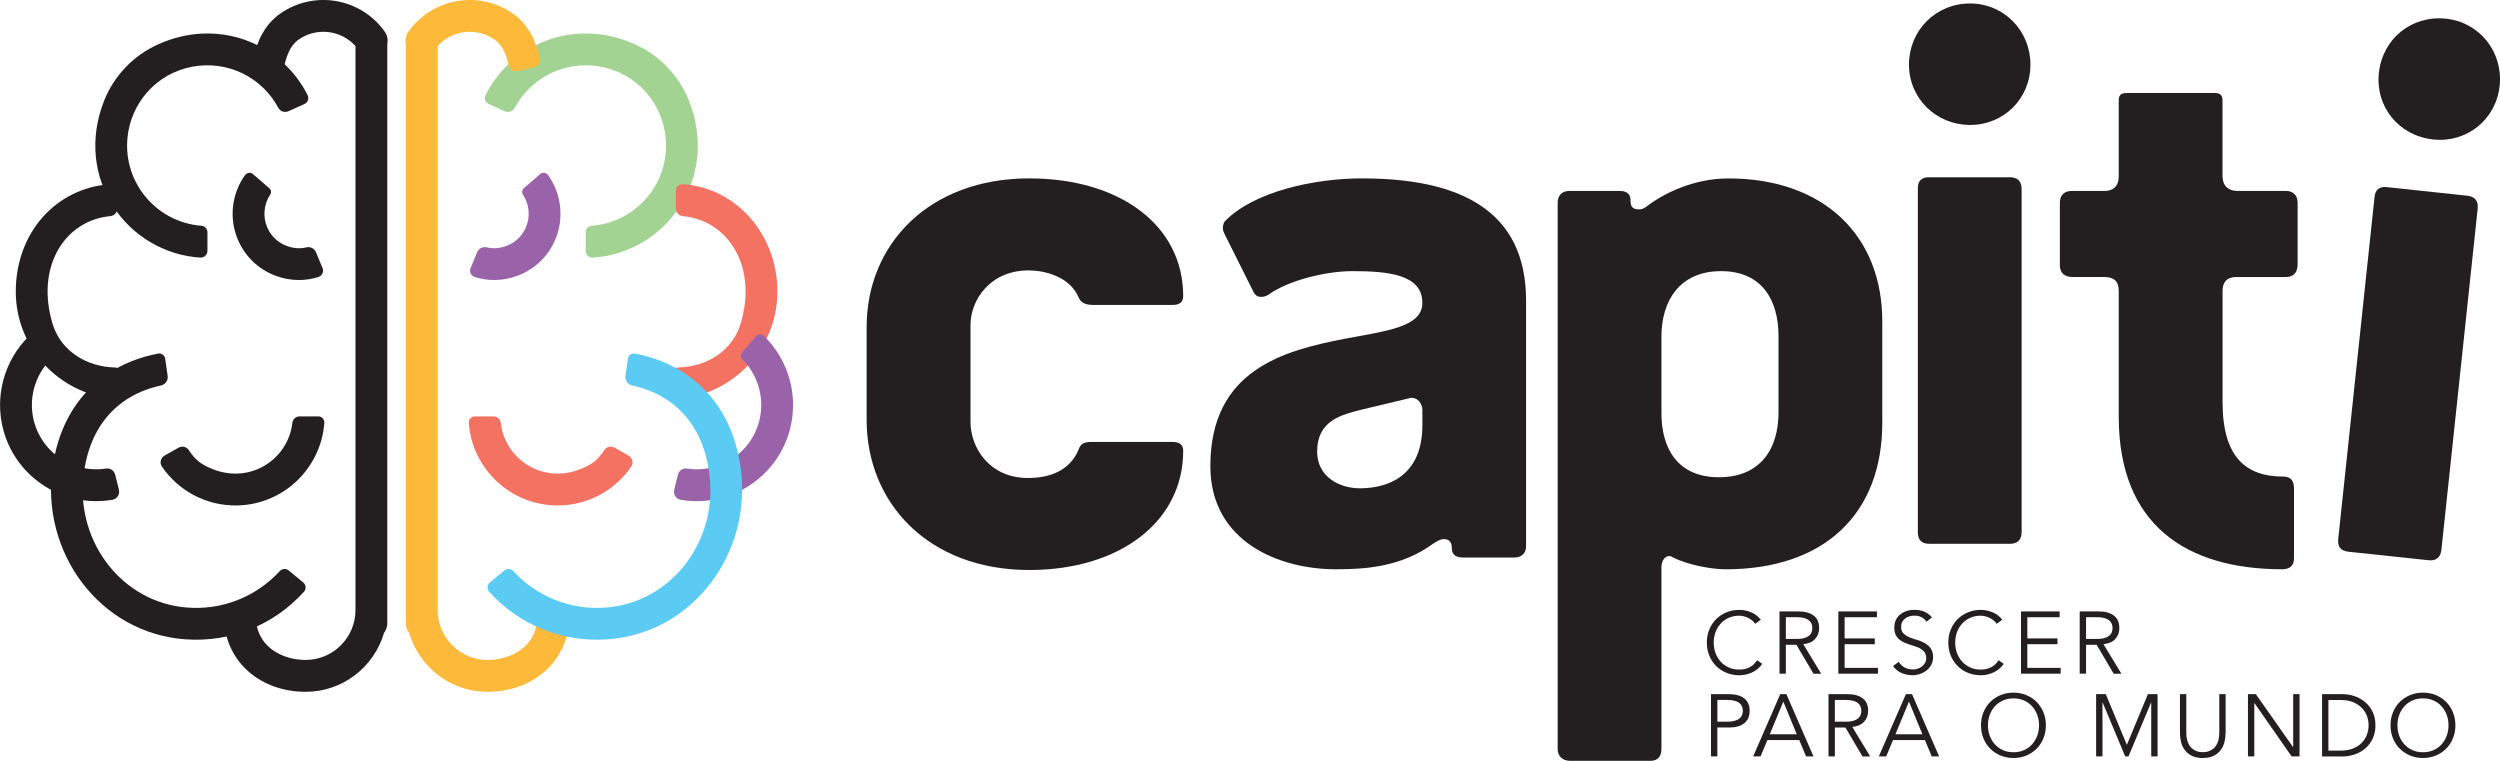 <?xml version="1.0" encoding="UTF-8"?>
<svg xmlns="http://www.w3.org/2000/svg" viewBox="0 0 503.99 153.38">
  <defs>
    <style>
      .cls-1 {
        fill: #f37262;
      }

      .cls-1, .cls-2, .cls-3, .cls-4, .cls-5, .cls-6 {
        mix-blend-mode: multiply;
      }

      .cls-2 {
        fill: #5bcbf3;
      }

      .cls-3 {
        fill: #fdba3a;
      }

      .cls-7 {
        fill: #231f20;
      }

      .cls-8 {
        isolation: isolate;
      }

      .cls-5 {
        fill: #9a62a9;
      }

      .cls-6 {
        fill: #a3d392;
      }
    </style>
  </defs>
  <g class="cls-8">
    <g id="Layer_2" data-name="Layer 2">
      <g id="Layer_1-2" data-name="Layer 1">
        <g>
          <g>
            <path class="cls-7" d="M56.1,21.73c-3.27-6.12-10.16-9.62-17.35-8.28s-12.41,7.29-13.06,14.39c-.84,9.19,6.05,17.01,14.91,17.67.69.05,1.22.64,1.22,1.33v3.74c0,.79-.68,1.4-1.46,1.35-14.69-.94-25.6-15.97-19.35-31.68,1.99-4.99,5.88-9.04,10.77-11.27,12.12-5.51,24.92-.31,30.22,10.17.34.67.07,1.5-.62,1.81l-3.22,1.46c-.76.34-1.65.05-2.05-.69Z"/>
            <path class="cls-7" d="M32.47,77.71c-9.2,1.99-14.79,8.75-15.7,18.92-1.16,12.88,7.92,24.76,20.81,25.84,7.16.6,14.03-2.13,18.8-7.32.48-.52,1.27-.6,1.82-.15l2.92,2.41c.57.47.66,1.33.16,1.88-5.99,6.65-14.65,10.21-23.72,9.61-17.48-1.15-29.53-17.64-26.93-34.97.8-5.33,2.74-10,5.74-13.7,3.76-4.65,9.11-7.73,15.52-8.95.67-.13,1.31.35,1.41,1.03l.5,3.47c.13.89-.45,1.74-1.33,1.93Z"/>
            <path class="cls-7" d="M24.66,78.86c0,.9-.77,1.6-1.66,1.52-11.09-.95-19.82-10.28-19.82-21.6,0-11.86,8.1-20.91,19.06-21.64.76-.05,1.42.54,1.42,1.3v3.55c0,.82-.62,1.5-1.43,1.58-9.24.88-15.1,10.28-11.62,21.74,1.67,5.48,6.88,8.65,12.55,8.77.82.02,1.47.68,1.48,1.49l.02,3.27Z"/>
            <path class="cls-7" d="M33.16,91.86c-.78.44-1.03,1.46-.52,2.21,3.33,4.87,8.85,7.83,14.83,7.83,9.45,0,17.22-7.34,17.91-16.62.05-.72-.49-1.34-1.21-1.34h-3.78c-.75,0-1.37.56-1.45,1.3-.88,7.77-9.5,13.23-17.94,8.44-1.23-.7-2.18-1.75-2.94-2.94-.44-.69-1.36-.89-2.07-.49l-2.83,1.6Z"/>
            <path class="cls-7" d="M65.03,54.04c.3.74-.1,1.57-.86,1.81-1.28.4-2.6.6-3.92.6-1.62,0-3.24-.3-4.8-.9-3.33-1.28-5.96-3.78-7.41-7.04-1.93-4.34-1.38-9.4,1.36-13.21.38-.52,1.12-.62,1.6-.2l3.31,2.86c.36.31.44.85.18,1.24-1.32,1.96-1.56,4.51-.59,6.7,1.09,2.45,3.46,4.07,6.35,4.15.51.01,1.01-.06,1.51-.18.8-.2,1.62.22,1.94.98l1.32,3.2Z"/>
            <path class="cls-7" d="M23.97,98.76c.23.91-.37,1.83-1.3,1.99-1.1.19-2.19.28-3.27.28-8.52,0-16.36-5.67-18.71-14.28-1.86-6.81.17-14.16,5.2-19.04.45-.44,1.2-.39,1.61.1l2.84,3.29c.33.38.29.95-.07,1.3-3.3,3.27-4.62,8.14-3.39,12.66,1.76,6.43,8.08,10.41,14.52,9.4.82-.13,1.61.39,1.81,1.2l.78,3.1Z"/>
            <path class="cls-7" d="M46.42,124.3c-.72.01-1.28.65-1.21,1.37.35,3.82,2.06,7.23,4.91,9.73,3,2.62,7.08,4.07,11.49,4.07,7.48,0,13.8-5.02,15.8-11.86.41-.54.67-1.21.67-1.94V8.91c.18-.84.03-1.75-.51-2.51-4.81-6.82-14.28-8.45-21.1-3.64-3,2.12-4.62,5.37-5.44,9.12-.16.74.29,1.47,1.03,1.64l3.5.81c.8.19,1.6-.32,1.78-1.13.39-1.71,1.07-3.96,2.83-5.2,3.64-2.57,8.58-1.95,11.49,1.28v113.71c0,5.54-4.51,10.05-10.05,10.05-4.47,0-9.26-2.36-9.96-7.51-.1-.75-.72-1.32-1.47-1.3l-3.75.07Z"/>
          </g>
          <path class="cls-6" d="M103.79,21.73c3.27-6.12,10.16-9.62,17.35-8.28s12.41,7.29,13.06,14.39c.84,9.19-6.05,17.01-14.91,17.67-.69.05-1.22.64-1.22,1.33v3.74c0,.79.68,1.4,1.46,1.35,14.69-.94,25.6-15.97,19.35-31.68-1.99-4.99-5.88-9.04-10.77-11.27-12.12-5.51-24.92-.31-30.22,10.17-.34.67-.07,1.5.62,1.81l3.22,1.46c.76.34,1.65.05,2.05-.69Z"/>
          <path class="cls-1" d="M135.24,78.86c0,.9.77,1.6,1.66,1.52,11.09-.95,19.82-10.28,19.82-21.6s-8.1-20.91-19.06-21.64c-.76-.05-1.42.54-1.42,1.3v3.55c0,.82.62,1.5,1.43,1.58,9.24.88,15.1,10.28,11.62,21.74-1.67,5.48-6.88,8.65-12.55,8.77-.82.02-1.47.68-1.48,1.49l-.02,3.27Z"/>
          <path class="cls-1" d="M126.73,91.86c.78.44,1.03,1.46.52,2.21-3.33,4.87-8.85,7.83-14.83,7.83-9.45,0-17.22-7.34-17.91-16.62-.05-.72.49-1.34,1.21-1.34h3.78c.75,0,1.37.56,1.45,1.3.88,7.77,9.5,13.23,17.94,8.44,1.23-.7,2.18-1.75,2.94-2.94.44-.69,1.36-.89,2.07-.49l2.83,1.6Z"/>
          <path class="cls-5" d="M94.86,54.04c-.3.74.1,1.57.86,1.81,1.28.4,2.6.6,3.92.6,1.62,0,3.24-.3,4.8-.9,3.33-1.28,5.96-3.78,7.41-7.04,1.93-4.34,1.38-9.4-1.36-13.21-.38-.52-1.12-.62-1.6-.2l-3.31,2.86c-.36.31-.44.85-.18,1.24,1.32,1.96,1.56,4.51.59,6.7-1.09,2.45-3.46,4.07-6.35,4.15-.51.01-1.01-.06-1.51-.18-.8-.2-1.62.22-1.94.98l-1.32,3.2Z"/>
          <path class="cls-5" d="M135.92,98.76c-.23.91.37,1.83,1.3,1.99,1.1.19,2.19.28,3.27.28,8.52,0,16.36-5.67,18.71-14.28,1.86-6.81-.17-14.16-5.2-19.04-.45-.44-1.2-.39-1.61.1l-2.84,3.29c-.33.38-.29.95.07,1.3,3.3,3.27,4.62,8.14,3.39,12.66-1.76,6.43-8.08,10.41-14.52,9.4-.82-.13-1.61.39-1.81,1.2l-.78,3.1Z"/>
          <path class="cls-3" d="M113.48,124.3c.72.01,1.28.65,1.21,1.37-.35,3.82-2.06,7.23-4.91,9.73-3,2.62-7.08,4.07-11.49,4.07-7.48,0-13.8-5.02-15.8-11.86-.41-.54-.67-1.21-.67-1.94V8.91c-.18-.84-.03-1.75.51-2.51,4.81-6.82,14.28-8.45,21.1-3.64,3,2.12,4.62,5.37,5.44,9.12.16.74-.29,1.47-1.03,1.64l-3.5.81c-.8.19-1.6-.32-1.78-1.13-.39-1.71-1.07-3.96-2.83-5.2-3.64-2.57-8.58-1.95-11.49,1.28v113.71c0,5.54,4.51,10.05,10.05,10.05,4.47,0,9.26-2.36,9.96-7.51.1-.75.72-1.32,1.47-1.3l3.75.07Z"/>
          <path class="cls-2" d="M127.42,77.71c9.2,1.99,14.79,8.75,15.7,18.92,1.16,12.88-7.92,24.76-20.81,25.84-7.16.6-14.03-2.13-18.8-7.32-.48-.52-1.27-.6-1.82-.15l-2.92,2.41c-.57.47-.66,1.33-.16,1.88,5.99,6.65,14.65,10.21,23.72,9.61,17.48-1.15,29.53-17.64,26.93-34.97-.8-5.33-2.74-10-5.74-13.7-3.76-4.65-9.11-7.73-15.52-8.95-.67-.13-1.31.35-1.41,1.03l-.5,3.47c-.13.89.45,1.74,1.33,1.93Z"/>
          <g>
            <path class="cls-7" d="M355.27,133.82c-.21.32-.48.62-.79.9-.31.28-.67.53-1.07.74-.4.21-.84.37-1.3.49s-.96.18-1.48.18c-.93,0-1.8-.17-2.6-.5-.8-.33-1.49-.79-2.07-1.37s-1.04-1.28-1.37-2.08c-.33-.8-.5-1.68-.5-2.64s.17-1.84.5-2.64c.33-.8.79-1.5,1.37-2.08s1.28-1.04,2.07-1.37,1.66-.5,2.6-.5c.78,0,1.56.15,2.34.46.78.31,1.45.82,2,1.52l-1.12.83c-.13-.2-.31-.4-.53-.6-.22-.2-.48-.38-.77-.53s-.6-.28-.93-.37-.66-.14-.99-.14c-.8,0-1.53.15-2.16.44-.64.3-1.18.69-1.62,1.19-.44.5-.78,1.07-1.02,1.73-.24.66-.35,1.34-.35,2.07s.12,1.41.35,2.07c.24.66.58,1.23,1.02,1.73.44.5.98.89,1.62,1.19.64.3,1.36.44,2.16.44.33,0,.66-.03.98-.09.33-.06.64-.16.96-.3.31-.14.61-.33.89-.58.28-.24.53-.55.77-.91l1.05.74Z"/>
            <path class="cls-7" d="M360.02,135.81h-1.28v-12.55h3.86c1.28,0,2.28.28,3.02.83.74.56,1.11,1.39,1.11,2.52,0,.88-.27,1.61-.82,2.21-.55.6-1.34.94-2.38,1.04l3.62,5.96h-1.56l-3.44-5.83h-2.13v5.83ZM360.02,128.81h2.27c.57,0,1.05-.06,1.45-.18.4-.12.71-.27.95-.47.24-.19.41-.42.51-.69.11-.27.16-.55.16-.86s-.05-.58-.16-.84c-.11-.27-.28-.5-.51-.7-.24-.2-.55-.36-.95-.47-.4-.11-.88-.17-1.45-.17h-2.27v4.38Z"/>
            <path class="cls-7" d="M371.87,134.64h6.72v1.17h-7.99v-12.55h7.78v1.17h-6.51v4.27h6.08v1.17h-6.08v4.77Z"/>
            <path class="cls-7" d="M388.37,125.33c-.56-.82-1.37-1.22-2.43-1.22-.33,0-.66.04-.98.13-.32.09-.61.22-.86.41-.25.18-.46.42-.61.71-.15.29-.23.63-.23,1.02,0,.57.16,1.01.48,1.32.32.31.71.57,1.19.77s.99.38,1.55.54c.56.16,1.08.37,1.55.64s.87.62,1.19,1.05c.32.44.48,1.03.48,1.79,0,.57-.12,1.08-.36,1.53s-.56.84-.96,1.14c-.4.31-.84.54-1.33.71-.49.17-.98.25-1.48.25-.77,0-1.5-.15-2.19-.43s-1.28-.76-1.76-1.43l1.17-.83c.27.46.65.83,1.13,1.11.48.28,1.05.42,1.71.42.32,0,.64-.05.95-.15.32-.1.6-.25.86-.44.25-.2.46-.43.63-.72.17-.28.25-.61.25-.97,0-.44-.09-.8-.27-1.09-.18-.29-.43-.53-.73-.73-.3-.19-.64-.36-1.03-.49-.38-.13-.78-.26-1.19-.39-.41-.13-.8-.28-1.19-.44-.38-.17-.73-.38-1.03-.63-.3-.25-.54-.57-.73-.96-.18-.38-.27-.87-.27-1.44s.12-1.13.35-1.58c.23-.45.54-.82.92-1.12.38-.3.82-.51,1.3-.66s.98-.21,1.49-.21c.71,0,1.35.11,1.93.34s1.12.62,1.61,1.19l-1.12.87Z"/>
            <path class="cls-7" d="M403.95,133.82c-.21.32-.48.62-.79.9-.31.28-.67.53-1.07.74-.4.21-.84.37-1.3.49s-.96.18-1.48.18c-.93,0-1.8-.17-2.6-.5-.8-.33-1.49-.79-2.07-1.37s-1.04-1.28-1.37-2.08c-.33-.8-.5-1.68-.5-2.64s.17-1.84.5-2.64c.33-.8.79-1.5,1.37-2.08s1.28-1.04,2.07-1.37,1.66-.5,2.6-.5c.78,0,1.56.15,2.34.46.78.31,1.45.82,2,1.52l-1.12.83c-.13-.2-.31-.4-.53-.6-.22-.2-.48-.38-.77-.53s-.6-.28-.93-.37-.66-.14-.99-.14c-.8,0-1.53.15-2.16.44-.64.3-1.18.69-1.62,1.19-.44.5-.78,1.07-1.02,1.73-.24.66-.35,1.34-.35,2.07s.12,1.41.35,2.07c.24.66.58,1.23,1.02,1.73.44.5.98.89,1.62,1.19.64.3,1.36.44,2.16.44.33,0,.66-.03.98-.09.33-.06.64-.16.96-.3.31-.14.61-.33.89-.58.28-.24.53-.55.77-.91l1.05.74Z"/>
            <path class="cls-7" d="M408.7,134.64h6.72v1.17h-7.99v-12.55h7.78v1.17h-6.51v4.27h6.08v1.17h-6.08v4.77Z"/>
            <path class="cls-7" d="M420.54,135.81h-1.28v-12.55h3.86c1.28,0,2.28.28,3.02.83.74.56,1.11,1.39,1.11,2.52,0,.88-.27,1.61-.82,2.21-.55.6-1.34.94-2.38,1.04l3.62,5.96h-1.56l-3.44-5.83h-2.13v5.83ZM420.54,128.81h2.27c.57,0,1.05-.06,1.45-.18.4-.12.71-.27.95-.47.24-.19.41-.42.51-.69.11-.27.16-.55.16-.86s-.05-.58-.16-.84c-.11-.27-.28-.5-.51-.7-.24-.2-.55-.36-.95-.47-.4-.11-.88-.17-1.45-.17h-2.27v4.38Z"/>
            <path class="cls-7" d="M344.94,139.94h3.65c1.28,0,2.28.28,3.02.83.74.56,1.11,1.39,1.11,2.52s-.37,1.96-1.11,2.53-1.75.84-3.02.84h-2.38v5.83h-1.28v-12.55ZM346.22,145.49h2.06c.57,0,1.05-.06,1.45-.18.4-.12.71-.27.95-.47.24-.19.41-.42.51-.69.11-.27.16-.55.16-.86s-.05-.58-.16-.84c-.11-.27-.28-.5-.51-.7s-.55-.36-.95-.47c-.4-.11-.88-.17-1.45-.17h-2.06v4.38Z"/>
            <path class="cls-7" d="M354.92,152.49h-1.49l5.46-12.55h1.24l5.46,12.55h-1.49l-1.38-3.3h-6.42l-1.38,3.3ZM356.78,148.03h5.44l-2.71-6.59-2.73,6.59Z"/>
            <path class="cls-7" d="M369.9,152.49h-1.28v-12.55h3.86c1.28,0,2.28.28,3.02.83.74.56,1.11,1.39,1.11,2.52,0,.88-.27,1.61-.82,2.21-.55.6-1.34.94-2.38,1.04l3.62,5.96h-1.56l-3.44-5.83h-2.13v5.83ZM369.9,145.49h2.27c.57,0,1.05-.06,1.45-.18.4-.12.71-.27.95-.47.24-.19.41-.42.51-.69.11-.27.16-.55.16-.86s-.05-.58-.16-.84c-.11-.27-.28-.5-.51-.7-.24-.2-.55-.36-.95-.47-.4-.11-.88-.17-1.45-.17h-2.27v4.38Z"/>
            <path class="cls-7" d="M380.25,152.49h-1.49l5.46-12.55h1.24l5.46,12.55h-1.49l-1.38-3.3h-6.42l-1.38,3.3ZM382.11,148.03h5.44l-2.71-6.59-2.73,6.59Z"/>
            <path class="cls-7" d="M412.44,146.22c0,.96-.17,1.84-.5,2.64-.33.8-.79,1.5-1.37,2.08s-1.28,1.04-2.07,1.37c-.8.33-1.66.5-2.6.5s-1.8-.17-2.6-.5c-.8-.33-1.49-.79-2.07-1.37s-1.04-1.28-1.37-2.08c-.33-.8-.5-1.68-.5-2.64s.17-1.84.5-2.64c.33-.8.79-1.5,1.37-2.08s1.28-1.04,2.07-1.37,1.66-.5,2.6-.5,1.8.17,2.6.5,1.49.79,2.07,1.37,1.04,1.28,1.37,2.08c.33.8.5,1.68.5,2.64ZM411.06,146.22c0-.72-.12-1.41-.35-2.07-.24-.66-.58-1.23-1.02-1.73-.44-.5-.98-.89-1.62-1.19-.64-.29-1.36-.44-2.16-.44s-1.53.15-2.16.44c-.64.3-1.18.69-1.62,1.19-.44.5-.78,1.07-1.02,1.73-.24.66-.35,1.34-.35,2.07s.12,1.41.35,2.07c.24.66.58,1.23,1.02,1.73.44.5.98.89,1.62,1.19.64.3,1.36.44,2.16.44s1.52-.15,2.16-.44c.64-.29,1.18-.69,1.62-1.19.44-.5.78-1.07,1.02-1.73.24-.66.35-1.34.35-2.07Z"/>
            <path class="cls-7" d="M428.77,150.15l4.24-10.21h1.95v12.55h-1.28v-10.85h-.04l-4.54,10.85h-.67l-4.54-10.85h-.04v10.85h-1.28v-12.55h1.95l4.24,10.21Z"/>
            <path class="cls-7" d="M448.66,147.81c0,.52-.06,1.07-.19,1.66s-.36,1.13-.7,1.62-.81.91-1.41,1.23c-.6.32-1.36.49-2.3.49s-1.71-.16-2.3-.49c-.59-.33-1.06-.74-1.4-1.23s-.58-1.04-.7-1.62-.19-1.14-.19-1.66v-7.87h1.28v7.73c0,.6.06,1.12.18,1.55s.28.79.47,1.09c.2.3.41.53.66.7.24.17.48.3.73.4s.48.16.7.19c.22.03.42.04.58.04.15,0,.35-.01.58-.04.23-.03.47-.09.71-.19s.48-.23.73-.4c.24-.17.46-.4.66-.7.2-.29.35-.66.47-1.09s.18-.95.18-1.55v-7.73h1.28v7.87Z"/>
            <path class="cls-7" d="M462.26,150.58h.04v-10.64h1.28v12.55h-1.6l-7.48-10.74h-.04v10.74h-1.28v-12.55h1.59l7.48,10.64Z"/>
            <path class="cls-7" d="M468.12,139.94h4.17c.78,0,1.56.13,2.35.39.79.26,1.5.65,2.13,1.18.63.53,1.14,1.18,1.53,1.97.39.79.58,1.7.58,2.74s-.2,1.97-.58,2.75c-.39.78-.9,1.43-1.53,1.96-.63.53-1.34.92-2.13,1.18s-1.57.39-2.35.39h-4.17v-12.55ZM469.4,151.32h2.48c.96,0,1.79-.14,2.49-.43.7-.29,1.29-.67,1.75-1.15s.81-1.02,1.04-1.63c.22-.61.34-1.24.34-1.89s-.11-1.28-.34-1.89-.57-1.15-1.04-1.63-1.05-.86-1.75-1.15-1.53-.43-2.49-.43h-2.48v10.21Z"/>
            <path class="cls-7" d="M495,146.22c0,.96-.17,1.84-.5,2.64-.33.8-.79,1.5-1.37,2.08s-1.28,1.04-2.07,1.37c-.8.33-1.66.5-2.6.5s-1.8-.17-2.6-.5c-.8-.33-1.49-.79-2.07-1.37s-1.04-1.28-1.37-2.08c-.33-.8-.5-1.68-.5-2.64s.17-1.84.5-2.64c.33-.8.79-1.5,1.37-2.08s1.28-1.04,2.07-1.37,1.66-.5,2.6-.5,1.8.17,2.6.5,1.49.79,2.07,1.37,1.04,1.28,1.37,2.08c.33.8.5,1.68.5,2.64ZM493.61,146.22c0-.72-.12-1.41-.35-2.07-.24-.66-.58-1.23-1.02-1.73-.44-.5-.98-.89-1.62-1.19-.64-.29-1.36-.44-2.16-.44s-1.53.15-2.16.44c-.64.3-1.18.69-1.62,1.19-.44.5-.78,1.07-1.02,1.73-.24.66-.35,1.34-.35,2.07s.12,1.41.35,2.07c.24.66.58,1.23,1.02,1.73.44.5.98.89,1.62,1.19.64.3,1.36.44,2.16.44s1.52-.15,2.16-.44c.64-.29,1.18-.69,1.62-1.19.44-.5.78-1.07,1.02-1.73.24-.66.35-1.34.35-2.07Z"/>
          </g>
          <g class="cls-4">
            <path class="cls-7" d="M217.45,90.57c.44-1.04.89-1.48,2.67-1.48h16.18c1.33,0,2.23.44,2.23,1.78,0,14.39-12.91,24.04-31.02,24.04-20.33,0-32.8-13.5-32.8-30.27v-18.7c0-16.62,12.47-29.98,32.8-29.98,18.1,0,31.02,9.35,31.02,23.74,0,1.34-.89,1.78-2.23,1.78h-15.73c-1.78,0-2.67-.44-3.11-1.48-1.78-4.3-6.97-5.49-10.09-5.49-7.86,0-11.72,6.08-11.72,10.98v19.59c0,5.05,3.71,11.28,11.58,11.28,4.45,0,8.46-1.48,10.24-5.79Z"/>
            <path class="cls-7" d="M294.9,112.39c-1.78,0-2.22-.89-2.22-1.93s-.44-1.78-1.63-1.78c-.59,0-1.19.3-2.08.89-6.68,4.9-14.25,5.19-19.74,5.19-11.28,0-25.23-5.49-25.23-20.78,0-19.44,14.84-23.3,27.01-25.67,8.61-1.63,15.73-2.37,15.73-7.27,0-5.64-6.68-6.38-14.1-6.38-5.49,0-13.06,1.93-16.92,4.75-.74.44-1.19.44-1.48.44-.59,0-1.04-.15-1.48-.89l-5.94-11.87c-.15-.3-.3-.74-.3-1.04,0-.89.3-1.34.44-1.48,5.79-5.94,17.96-8.61,27.6-8.61,19.89,0,33.09,6.53,33.09,24.64v49.42c0,1.93-1.34,2.37-2.37,2.37h-10.39ZM284.52,80.18l-9.94,2.38c-4.16,1.04-9.05,2.22-9.05,8.46,0,5.19,4.6,7.42,8.61,7.42,5.34,0,12.61-2.23,12.61-12.76v-2.97c0-1.33-.89-2.52-2.23-2.52Z"/>
            <path class="cls-7" d="M316.54,153.38c-1.48,0-2.52-.89-2.52-2.37V40.86c0-1.48.89-2.37,2.37-2.37h10.09c1.78,0,2.23.89,2.23,1.93,0,.89.15,1.78,1.63,1.78.44,0,.89,0,1.63-.59,3.27-2.52,9.35-5.64,16.47-5.64,19.29,0,31.02,11.58,31.02,28.79v20.48c0,18.4-11.72,29.53-31.61,29.53-2.82,0-7.57-.89-10.54-2.37-.3-.15-.45-.3-.74-.3-1.19,0-1.63,1.33-1.63,2.22v36.69c0,1.48-.74,2.37-2.22,2.37h-16.18ZM334.94,83.3c0,7.12,3.27,12.91,11.58,12.91s12.02-5.64,12.02-13.06v-15.43c0-7.12-3.26-13.06-11.58-13.06s-12.02,5.94-12.02,13.21v15.43Z"/>
            <path class="cls-7" d="M397.16.7c6.83,0,12.17,5.49,12.17,12.32s-5.34,12.17-12.17,12.17-12.32-5.34-12.32-12.17,5.34-12.32,12.32-12.32Z"/>
            <path class="cls-7" d="M405.18,109.63h-16.18c-1.63,0-2.37-.74-2.37-2.37V37.95c0-1.48.74-2.22,2.23-2.22h16.32c1.48,0,2.37.74,2.37,2.37v69.16c0,1.63-.89,2.37-2.37,2.37Z"/>
            <path class="cls-7" d="M427.13,84.04v-25.38c0-1.93-.89-2.82-2.97-2.82h-6.38c-1.48,0-2.52-.74-2.52-2.37v-12.61c0-1.63,1.04-2.37,2.37-2.37h6.68c1.63,0,2.82-.89,2.82-2.97v-15.29c0-1.19.59-1.48,1.63-1.48h17.66c1.04,0,1.63.3,1.63,1.48v15.29c0,1.93,1.19,2.97,2.97,2.97h9.8c1.48,0,2.37.89,2.37,2.37v12.32c0,1.78-.74,2.67-2.52,2.67h-9.79c-2.23,0-2.82,1.33-2.82,2.82v22.41c0,11.28,4.9,14.99,12.17,14.99,1.19,0,2.23.44,2.23,2.37v14.1c0,1.78-1.19,2.22-2.38,2.22-19.44,0-32.95-9.05-32.95-30.72Z"/>
            <path class="cls-7" d="M493.12,3.77c6.79.72,11.52,6.75,10.8,13.53-.72,6.79-6.6,11.54-13.39,10.82-6.94-.74-11.68-6.61-10.96-13.4.74-6.94,6.61-11.68,13.55-10.95ZM489.58,112.94l-16.09-1.71c-1.62-.17-2.28-.99-2.11-2.61l7.32-68.92c.16-1.48.97-2.13,2.45-1.98l16.23,1.73c1.48.16,2.28.99,2.11,2.61l-7.31,68.77c-.17,1.62-1.14,2.27-2.61,2.11Z"/>
          </g>
        </g>
      </g>
    </g>
  </g>
</svg>